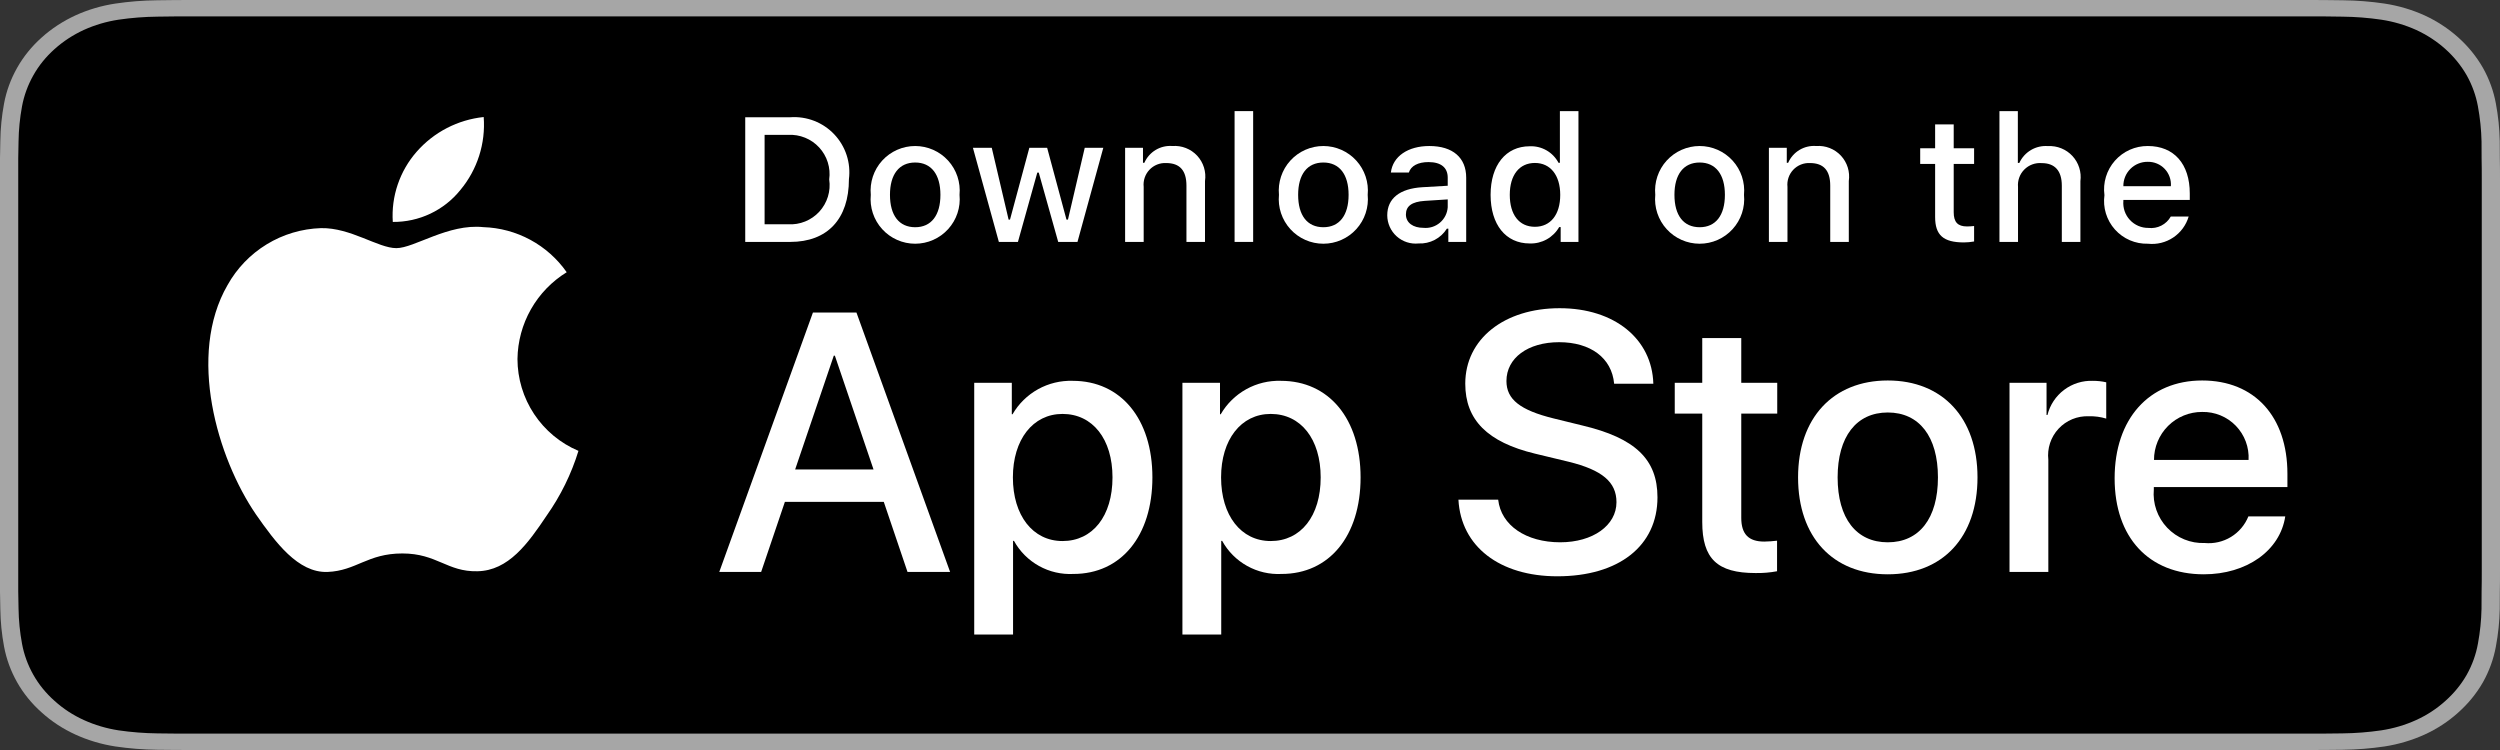 <svg width="180" height="54" viewBox="0 0 180 54" fill="none" xmlns="http://www.w3.org/2000/svg">
<rect x="0" y="0" width="180" height="54" fill="#333333" stroke="none"/>
<path d="M165.666 0H14.342C13.791 0 13.246 0 12.695 0.003C12.235 0.006 11.778 0.013 11.313 0.02C10.303 0.031 9.295 0.11 8.299 0.259C7.304 0.41 6.34 0.695 5.44 1.105C4.54 1.518 3.719 2.055 3.005 2.696C2.287 3.336 1.688 4.074 1.232 4.885C0.775 5.693 0.458 6.56 0.292 7.454C0.125 8.347 0.035 9.251 0.023 10.157C0.009 10.571 0.007 10.986 0 11.4V42.604C0.007 43.023 0.009 43.429 0.023 43.849C0.035 44.755 0.125 45.658 0.292 46.551C0.458 47.446 0.775 48.313 1.232 49.122C1.688 49.93 2.287 50.666 3.005 51.301C3.716 51.945 4.538 52.483 5.44 52.893C6.34 53.303 7.304 53.59 8.299 53.744C9.296 53.891 10.303 53.971 11.313 53.983C11.778 53.992 12.235 53.997 12.695 53.997C13.246 54 13.791 54 14.342 54H165.666C166.207 54 166.756 54 167.296 53.997C167.755 53.997 168.225 53.992 168.683 53.983C169.691 53.971 170.697 53.892 171.692 53.744C172.69 53.589 173.657 53.302 174.562 52.893C175.462 52.482 176.284 51.945 176.995 51.301C177.711 50.663 178.311 49.928 178.772 49.122C179.226 48.313 179.54 47.446 179.703 46.551C179.871 45.658 179.964 44.755 179.982 43.849C179.988 43.429 179.988 43.023 179.988 42.604C180 42.114 180 41.626 180 41.127V12.874C180 12.38 180 11.889 179.988 11.4C179.988 10.986 179.988 10.571 179.982 10.157C179.964 9.251 179.871 8.348 179.703 7.454C179.54 6.56 179.226 5.694 178.772 4.885C177.843 3.261 176.371 1.939 174.562 1.105C173.657 0.696 172.69 0.411 171.692 0.258C170.697 0.11 169.691 0.03 168.683 0.02C168.225 0.013 167.755 0.005 167.296 0.003C166.756 0 166.207 0 165.666 0Z" fill="#A6A6A6"/>
<path d="M12.703 52.819C12.245 52.819 11.797 52.813 11.343 52.804C10.401 52.793 9.461 52.72 8.531 52.584C7.664 52.45 6.824 52.201 6.039 51.844C5.261 51.491 4.551 51.028 3.938 50.472C3.315 49.923 2.796 49.286 2.402 48.587C2.004 47.883 1.729 47.128 1.586 46.35C1.431 45.513 1.347 44.666 1.335 43.818C1.326 43.534 1.313 42.586 1.313 42.586V11.4C1.313 11.4 1.327 10.467 1.335 10.192C1.347 9.345 1.43 8.501 1.584 7.665C1.728 6.884 2.004 6.127 2.402 5.421C2.794 4.722 3.31 4.085 3.929 3.534C4.547 2.978 5.259 2.512 6.038 2.154C6.822 1.798 7.66 1.551 8.525 1.419C9.458 1.282 10.401 1.208 11.346 1.198L12.704 1.181H167.289L168.663 1.199C169.599 1.209 170.534 1.282 171.458 1.418C172.332 1.551 173.179 1.801 173.971 2.158C175.533 2.88 176.803 4.022 177.604 5.425C177.996 6.126 178.267 6.876 178.409 7.651C178.565 8.493 178.653 9.344 178.671 10.198C178.675 10.581 178.675 10.991 178.675 11.4C178.687 11.906 178.687 12.388 178.687 12.874V41.127C178.687 41.618 178.687 42.096 178.675 42.579C178.675 43.018 178.675 43.42 178.669 43.834C178.652 44.673 178.566 45.509 178.412 46.336C178.272 47.121 177.998 47.881 177.6 48.591C177.203 49.283 176.688 49.914 176.072 50.462C175.458 51.02 174.747 51.486 173.967 51.842C173.177 52.201 172.331 52.451 171.458 52.584C170.528 52.72 169.588 52.794 168.646 52.804C168.206 52.813 167.744 52.819 167.297 52.819L165.666 52.821L12.703 52.819Z" fill="black"/>
<path d="M37.258 25.846C37.275 24.59 37.608 23.359 38.228 22.267C38.847 21.175 39.733 20.258 40.803 19.6C40.123 18.63 39.227 17.831 38.185 17.267C37.143 16.704 35.984 16.391 34.8 16.354C32.274 16.089 29.825 17.866 28.538 17.866C27.226 17.866 25.244 16.381 23.11 16.425C21.729 16.469 20.384 16.871 19.205 17.59C18.026 18.309 17.053 19.321 16.381 20.528C13.472 25.565 15.642 32.967 18.429 37.038C19.823 39.032 21.453 41.259 23.585 41.18C25.671 41.093 26.451 39.849 28.969 39.849C31.464 39.849 32.195 41.18 34.371 41.13C36.609 41.093 38.02 39.127 39.365 37.115C40.367 35.694 41.138 34.124 41.649 32.463C40.349 31.913 39.239 30.992 38.458 29.815C37.677 28.638 37.26 27.258 37.258 25.846Z" fill="white"/>
<path d="M33.149 13.677C34.37 12.211 34.971 10.328 34.826 8.426C32.961 8.622 31.238 9.513 30.001 10.923C29.396 11.611 28.933 12.412 28.638 13.28C28.342 14.147 28.221 15.064 28.281 15.979C29.213 15.988 30.136 15.786 30.98 15.387C31.823 14.989 32.565 14.404 33.149 13.677Z" fill="white"/>
<path d="M63.632 36.133H56.512L54.802 41.181H51.787L58.531 22.502H61.664L68.408 41.181H65.341L63.632 36.133ZM57.25 33.803H62.894L60.111 25.609H60.033L57.25 33.803Z" fill="white"/>
<path d="M82.973 34.373C82.973 38.605 80.708 41.324 77.29 41.324C76.424 41.369 75.562 41.17 74.805 40.748C74.047 40.327 73.423 39.701 73.005 38.941H72.94V45.687H70.144V27.563H72.85V29.828H72.902C73.34 29.072 73.974 28.449 74.737 28.025C75.501 27.601 76.365 27.392 77.238 27.42C80.695 27.42 82.973 30.153 82.973 34.373ZM80.1 34.373C80.1 31.616 78.675 29.803 76.501 29.803C74.365 29.803 72.928 31.654 72.928 34.373C72.928 37.117 74.365 38.955 76.501 38.955C78.675 38.955 80.1 37.155 80.1 34.373Z" fill="white"/>
<path d="M97.962 34.373C97.962 38.605 95.697 41.324 92.279 41.324C91.413 41.369 90.552 41.17 89.794 40.748C89.036 40.327 88.412 39.701 87.994 38.941H87.929V45.687H85.134V27.563H87.84V29.828H87.891C88.329 29.072 88.963 28.449 89.727 28.025C90.49 27.601 91.354 27.392 92.227 27.42C95.684 27.42 97.962 30.153 97.962 34.373ZM95.089 34.373C95.089 31.616 93.664 29.803 91.49 29.803C89.354 29.803 87.918 31.654 87.918 34.373C87.918 37.117 89.354 38.955 91.49 38.955C93.664 38.955 95.089 37.155 95.089 34.373Z" fill="white"/>
<path d="M107.869 35.977C108.076 37.829 109.876 39.045 112.335 39.045C114.691 39.045 116.386 37.829 116.386 36.159C116.386 34.709 115.364 33.841 112.943 33.246L110.522 32.663C107.092 31.834 105.499 30.23 105.499 27.627C105.499 24.404 108.308 22.191 112.296 22.191C116.243 22.191 118.949 24.404 119.04 27.627H116.218C116.049 25.763 114.509 24.638 112.257 24.638C110.005 24.638 108.464 25.776 108.464 27.433C108.464 28.754 109.448 29.531 111.856 30.126L113.914 30.631C117.746 31.538 119.338 33.077 119.338 35.809C119.338 39.304 116.555 41.493 112.127 41.493C107.985 41.493 105.188 39.355 105.007 35.977L107.869 35.977Z" fill="white"/>
<path d="M125.371 24.34V27.563H127.961V29.777H125.371V37.284C125.371 38.451 125.89 38.994 127.028 38.994C127.335 38.989 127.642 38.967 127.948 38.93V41.13C127.436 41.226 126.916 41.269 126.395 41.259C123.638 41.259 122.562 40.224 122.562 37.583V29.777H120.582V27.563H122.562V24.34H125.371Z" fill="white"/>
<path d="M129.461 34.373C129.461 30.088 131.984 27.395 135.92 27.395C139.868 27.395 142.38 30.088 142.38 34.373C142.38 38.67 139.881 41.35 135.92 41.35C131.959 41.35 129.461 38.67 129.461 34.373ZM139.532 34.373C139.532 31.433 138.185 29.699 135.92 29.699C133.655 29.699 132.309 31.447 132.309 34.373C132.309 37.324 133.655 39.046 135.92 39.046C138.185 39.046 139.532 37.324 139.532 34.373Z" fill="white"/>
<path d="M144.685 27.563H147.351V29.881H147.416C147.596 29.157 148.02 28.517 148.617 28.069C149.213 27.621 149.946 27.392 150.691 27.42C151.014 27.419 151.335 27.454 151.649 27.525V30.139C151.242 30.015 150.818 29.958 150.393 29.971C149.987 29.954 149.582 30.026 149.206 30.18C148.831 30.335 148.493 30.569 148.216 30.867C147.939 31.165 147.73 31.519 147.603 31.905C147.476 32.291 147.434 32.7 147.48 33.104V41.181H144.685L144.685 27.563Z" fill="white"/>
<path d="M164.538 37.182C164.162 39.654 161.754 41.35 158.674 41.35C154.712 41.35 152.253 38.696 152.253 34.438C152.253 30.166 154.725 27.395 158.556 27.395C162.324 27.395 164.694 29.984 164.694 34.113V35.071H155.075V35.24C155.03 35.741 155.093 36.246 155.259 36.721C155.425 37.196 155.69 37.63 156.036 37.995C156.383 38.36 156.803 38.647 157.269 38.837C157.735 39.027 158.236 39.116 158.738 39.097C159.399 39.159 160.062 39.006 160.629 38.661C161.195 38.316 161.635 37.797 161.883 37.182L164.538 37.182ZM155.088 33.117H161.897C161.922 32.666 161.853 32.215 161.696 31.792C161.538 31.369 161.295 30.983 160.982 30.659C160.668 30.334 160.291 30.078 159.873 29.906C159.456 29.735 159.007 29.651 158.556 29.66C158.101 29.658 157.65 29.745 157.229 29.918C156.807 30.09 156.424 30.345 156.102 30.666C155.779 30.988 155.524 31.369 155.35 31.79C155.176 32.211 155.087 32.662 155.088 33.117Z" fill="white"/>
<path d="M56.899 8.442C57.485 8.4 58.073 8.489 58.621 8.701C59.169 8.914 59.662 9.246 60.066 9.672C60.47 10.099 60.775 10.61 60.957 11.168C61.14 11.727 61.196 12.319 61.123 12.902C61.123 15.769 59.573 17.418 56.899 17.418H53.657V8.442H56.899ZM55.051 16.148H56.743C57.162 16.173 57.581 16.105 57.97 15.947C58.359 15.79 58.708 15.548 58.992 15.239C59.275 14.929 59.486 14.561 59.609 14.16C59.732 13.759 59.765 13.335 59.703 12.92C59.76 12.507 59.725 12.086 59.6 11.688C59.475 11.29 59.263 10.924 58.98 10.617C58.697 10.311 58.35 10.07 57.963 9.914C57.577 9.757 57.16 9.687 56.743 9.711H55.051V16.148Z" fill="white"/>
<path d="M62.697 14.028C62.655 13.583 62.706 13.134 62.847 12.709C62.988 12.285 63.216 11.895 63.517 11.564C63.818 11.233 64.184 10.969 64.593 10.788C65.002 10.607 65.444 10.513 65.891 10.513C66.339 10.513 66.781 10.607 67.19 10.788C67.599 10.969 67.965 11.233 68.266 11.564C68.567 11.895 68.795 12.285 68.936 12.709C69.077 13.134 69.128 13.583 69.086 14.028C69.129 14.473 69.079 14.923 68.938 15.348C68.797 15.773 68.569 16.164 68.268 16.495C67.967 16.827 67.601 17.092 67.191 17.273C66.782 17.455 66.339 17.548 65.891 17.548C65.444 17.548 65.001 17.455 64.592 17.273C64.182 17.092 63.816 16.827 63.515 16.495C63.214 16.164 62.986 15.773 62.845 15.348C62.704 14.923 62.654 14.473 62.697 14.028ZM67.711 14.028C67.711 12.56 67.051 11.701 65.894 11.701C64.732 11.701 64.078 12.56 64.078 14.028C64.078 15.508 64.732 16.36 65.894 16.36C67.051 16.36 67.711 15.502 67.711 14.028Z" fill="white"/>
<path d="M77.578 17.418H76.191L74.791 12.429H74.685L73.291 17.418H71.918L70.051 10.644H71.407L72.62 15.813H72.72L74.112 10.644H75.395L76.787 15.813H76.893L78.101 10.644H79.437L77.578 17.418Z" fill="white"/>
<path d="M81.008 10.644H82.295V11.72H82.394C82.564 11.334 82.85 11.01 83.212 10.793C83.574 10.577 83.995 10.479 84.416 10.513C84.745 10.489 85.076 10.538 85.384 10.659C85.692 10.779 85.969 10.967 86.194 11.209C86.419 11.451 86.587 11.741 86.685 12.056C86.783 12.372 86.809 12.706 86.76 13.033V17.417H85.424V13.368C85.424 12.28 84.951 11.739 83.962 11.739C83.738 11.728 83.515 11.766 83.307 11.85C83.099 11.934 82.912 12.062 82.759 12.225C82.605 12.388 82.489 12.582 82.417 12.795C82.346 13.007 82.321 13.232 82.345 13.455V17.418H81.008L81.008 10.644Z" fill="white"/>
<path d="M88.89 8H90.227V17.418H88.89V8Z" fill="white"/>
<path d="M92.085 14.028C92.043 13.583 92.094 13.134 92.235 12.709C92.376 12.285 92.604 11.895 92.905 11.564C93.206 11.233 93.572 10.969 93.981 10.788C94.39 10.607 94.833 10.513 95.28 10.513C95.727 10.513 96.169 10.607 96.578 10.788C96.987 10.969 97.354 11.233 97.654 11.564C97.955 11.895 98.184 12.285 98.325 12.709C98.466 13.134 98.517 13.583 98.474 14.028C98.518 14.473 98.467 14.923 98.326 15.348C98.186 15.773 97.957 16.164 97.657 16.495C97.356 16.827 96.989 17.092 96.579 17.273C96.17 17.455 95.728 17.548 95.28 17.548C94.832 17.548 94.389 17.455 93.98 17.273C93.571 17.092 93.204 16.827 92.903 16.495C92.602 16.164 92.374 15.773 92.233 15.348C92.092 14.923 92.042 14.473 92.085 14.028ZM97.099 14.028C97.099 12.56 96.439 11.701 95.282 11.701C94.12 11.701 93.466 12.56 93.466 14.028C93.466 15.508 94.12 16.36 95.282 16.36C96.439 16.36 97.099 15.502 97.099 14.028Z" fill="white"/>
<path d="M99.882 15.502C99.882 14.283 100.789 13.58 102.401 13.48L104.236 13.374V12.79C104.236 12.074 103.763 11.67 102.849 11.67C102.103 11.67 101.586 11.944 101.437 12.423H100.143C100.28 11.26 101.374 10.513 102.911 10.513C104.609 10.513 105.566 11.359 105.566 12.79V17.418H104.28V16.466H104.174C103.959 16.807 103.658 17.085 103.3 17.272C102.943 17.459 102.542 17.548 102.139 17.529C101.855 17.559 101.568 17.528 101.296 17.44C101.024 17.352 100.773 17.207 100.561 17.017C100.348 16.826 100.178 16.592 100.061 16.331C99.944 16.07 99.883 15.788 99.882 15.502ZM104.236 14.923V14.357L102.582 14.463C101.649 14.525 101.226 14.842 101.226 15.44C101.226 16.049 101.754 16.404 102.482 16.404C102.695 16.425 102.91 16.404 103.115 16.341C103.319 16.277 103.509 16.174 103.673 16.035C103.836 15.897 103.97 15.728 104.067 15.537C104.164 15.345 104.221 15.137 104.236 14.923Z" fill="white"/>
<path d="M107.323 14.028C107.323 11.888 108.423 10.532 110.135 10.532C110.558 10.512 110.978 10.614 111.346 10.824C111.714 11.034 112.014 11.345 112.212 11.72H112.312V8H113.649V17.418H112.368V16.347H112.262C112.049 16.72 111.738 17.026 111.363 17.235C110.988 17.443 110.563 17.545 110.135 17.529C108.412 17.529 107.323 16.173 107.323 14.028ZM108.704 14.028C108.704 15.464 109.381 16.329 110.514 16.329C111.641 16.329 112.337 15.452 112.337 14.034C112.337 12.622 111.633 11.733 110.514 11.733C109.389 11.733 108.704 12.603 108.704 14.028Z" fill="white"/>
<path d="M119.179 14.028C119.137 13.583 119.188 13.134 119.329 12.709C119.47 12.285 119.698 11.895 119.999 11.564C120.3 11.233 120.666 10.969 121.075 10.788C121.484 10.607 121.926 10.513 122.373 10.513C122.821 10.513 123.263 10.607 123.672 10.788C124.081 10.969 124.447 11.233 124.748 11.564C125.049 11.895 125.277 12.285 125.418 12.709C125.559 13.134 125.61 13.583 125.568 14.028C125.611 14.473 125.561 14.923 125.42 15.348C125.279 15.773 125.051 16.164 124.75 16.495C124.449 16.827 124.082 17.092 123.673 17.273C123.264 17.455 122.821 17.548 122.373 17.548C121.926 17.548 121.483 17.455 121.074 17.273C120.664 17.092 120.297 16.827 119.997 16.495C119.696 16.164 119.468 15.773 119.327 15.348C119.186 14.923 119.136 14.473 119.179 14.028ZM124.193 14.028C124.193 12.56 123.533 11.701 122.376 11.701C121.214 11.701 120.56 12.56 120.56 14.028C120.56 15.508 121.214 16.36 122.376 16.36C123.533 16.36 124.193 15.502 124.193 14.028Z" fill="white"/>
<path d="M127.361 10.644H128.648V11.72H128.748C128.917 11.334 129.203 11.01 129.566 10.793C129.928 10.577 130.349 10.479 130.769 10.513C131.099 10.489 131.43 10.538 131.738 10.659C132.045 10.779 132.322 10.967 132.547 11.209C132.772 11.451 132.94 11.741 133.038 12.056C133.136 12.372 133.162 12.706 133.114 13.033V17.417H131.777V13.368C131.777 12.28 131.304 11.739 130.315 11.739C130.092 11.728 129.868 11.766 129.661 11.85C129.453 11.934 129.266 12.062 129.112 12.225C128.959 12.388 128.842 12.582 128.771 12.795C128.699 13.007 128.674 13.232 128.698 13.455V17.418H127.361V10.644Z" fill="white"/>
<path d="M140.667 8.958V10.675H142.135V11.801H140.667V15.284C140.667 15.993 140.959 16.304 141.625 16.304C141.795 16.303 141.965 16.293 142.135 16.273V17.387C141.895 17.43 141.651 17.452 141.408 17.455C139.921 17.455 139.329 16.932 139.329 15.626V11.801H138.254V10.675H139.329V8.958H140.667Z" fill="white"/>
<path d="M143.96 8H145.285V11.733H145.391C145.569 11.343 145.863 11.017 146.232 10.8C146.602 10.582 147.029 10.485 147.456 10.519C147.784 10.501 148.112 10.556 148.416 10.68C148.721 10.803 148.994 10.992 149.217 11.233C149.44 11.474 149.606 11.762 149.705 12.075C149.804 12.388 149.833 12.719 149.789 13.044V17.418H148.451V13.374C148.451 12.292 147.947 11.744 147.003 11.744C146.773 11.726 146.542 11.757 146.326 11.837C146.109 11.917 145.913 12.043 145.751 12.206C145.588 12.37 145.463 12.567 145.385 12.784C145.307 13.001 145.277 13.232 145.297 13.462V17.418H143.961L143.96 8Z" fill="white"/>
<path d="M157.584 15.589C157.402 16.208 157.009 16.743 156.472 17.101C155.936 17.46 155.29 17.618 154.649 17.548C154.202 17.56 153.759 17.474 153.349 17.298C152.939 17.121 152.573 16.857 152.275 16.524C151.977 16.192 151.756 15.798 151.625 15.371C151.495 14.944 151.459 14.494 151.52 14.052C151.46 13.609 151.497 13.157 151.627 12.729C151.757 12.301 151.978 11.906 152.274 11.57C152.57 11.235 152.935 10.967 153.344 10.784C153.752 10.602 154.195 10.51 154.643 10.513C156.528 10.513 157.664 11.801 157.664 13.928V14.394H152.882V14.469C152.861 14.718 152.892 14.968 152.973 15.204C153.055 15.44 153.184 15.656 153.354 15.838C153.524 16.021 153.73 16.166 153.96 16.265C154.189 16.363 154.436 16.413 154.685 16.41C155.005 16.448 155.329 16.391 155.616 16.244C155.903 16.098 156.14 15.87 156.297 15.589L157.584 15.589ZM152.882 13.406H156.303C156.32 13.178 156.289 12.95 156.212 12.735C156.135 12.521 156.015 12.325 155.858 12.159C155.701 11.994 155.511 11.863 155.3 11.776C155.09 11.688 154.863 11.646 154.635 11.651C154.404 11.648 154.175 11.692 153.961 11.779C153.747 11.866 153.552 11.995 153.389 12.159C153.225 12.322 153.096 12.517 153.009 12.731C152.922 12.945 152.879 13.175 152.882 13.406Z" fill="white"/>
</svg>

